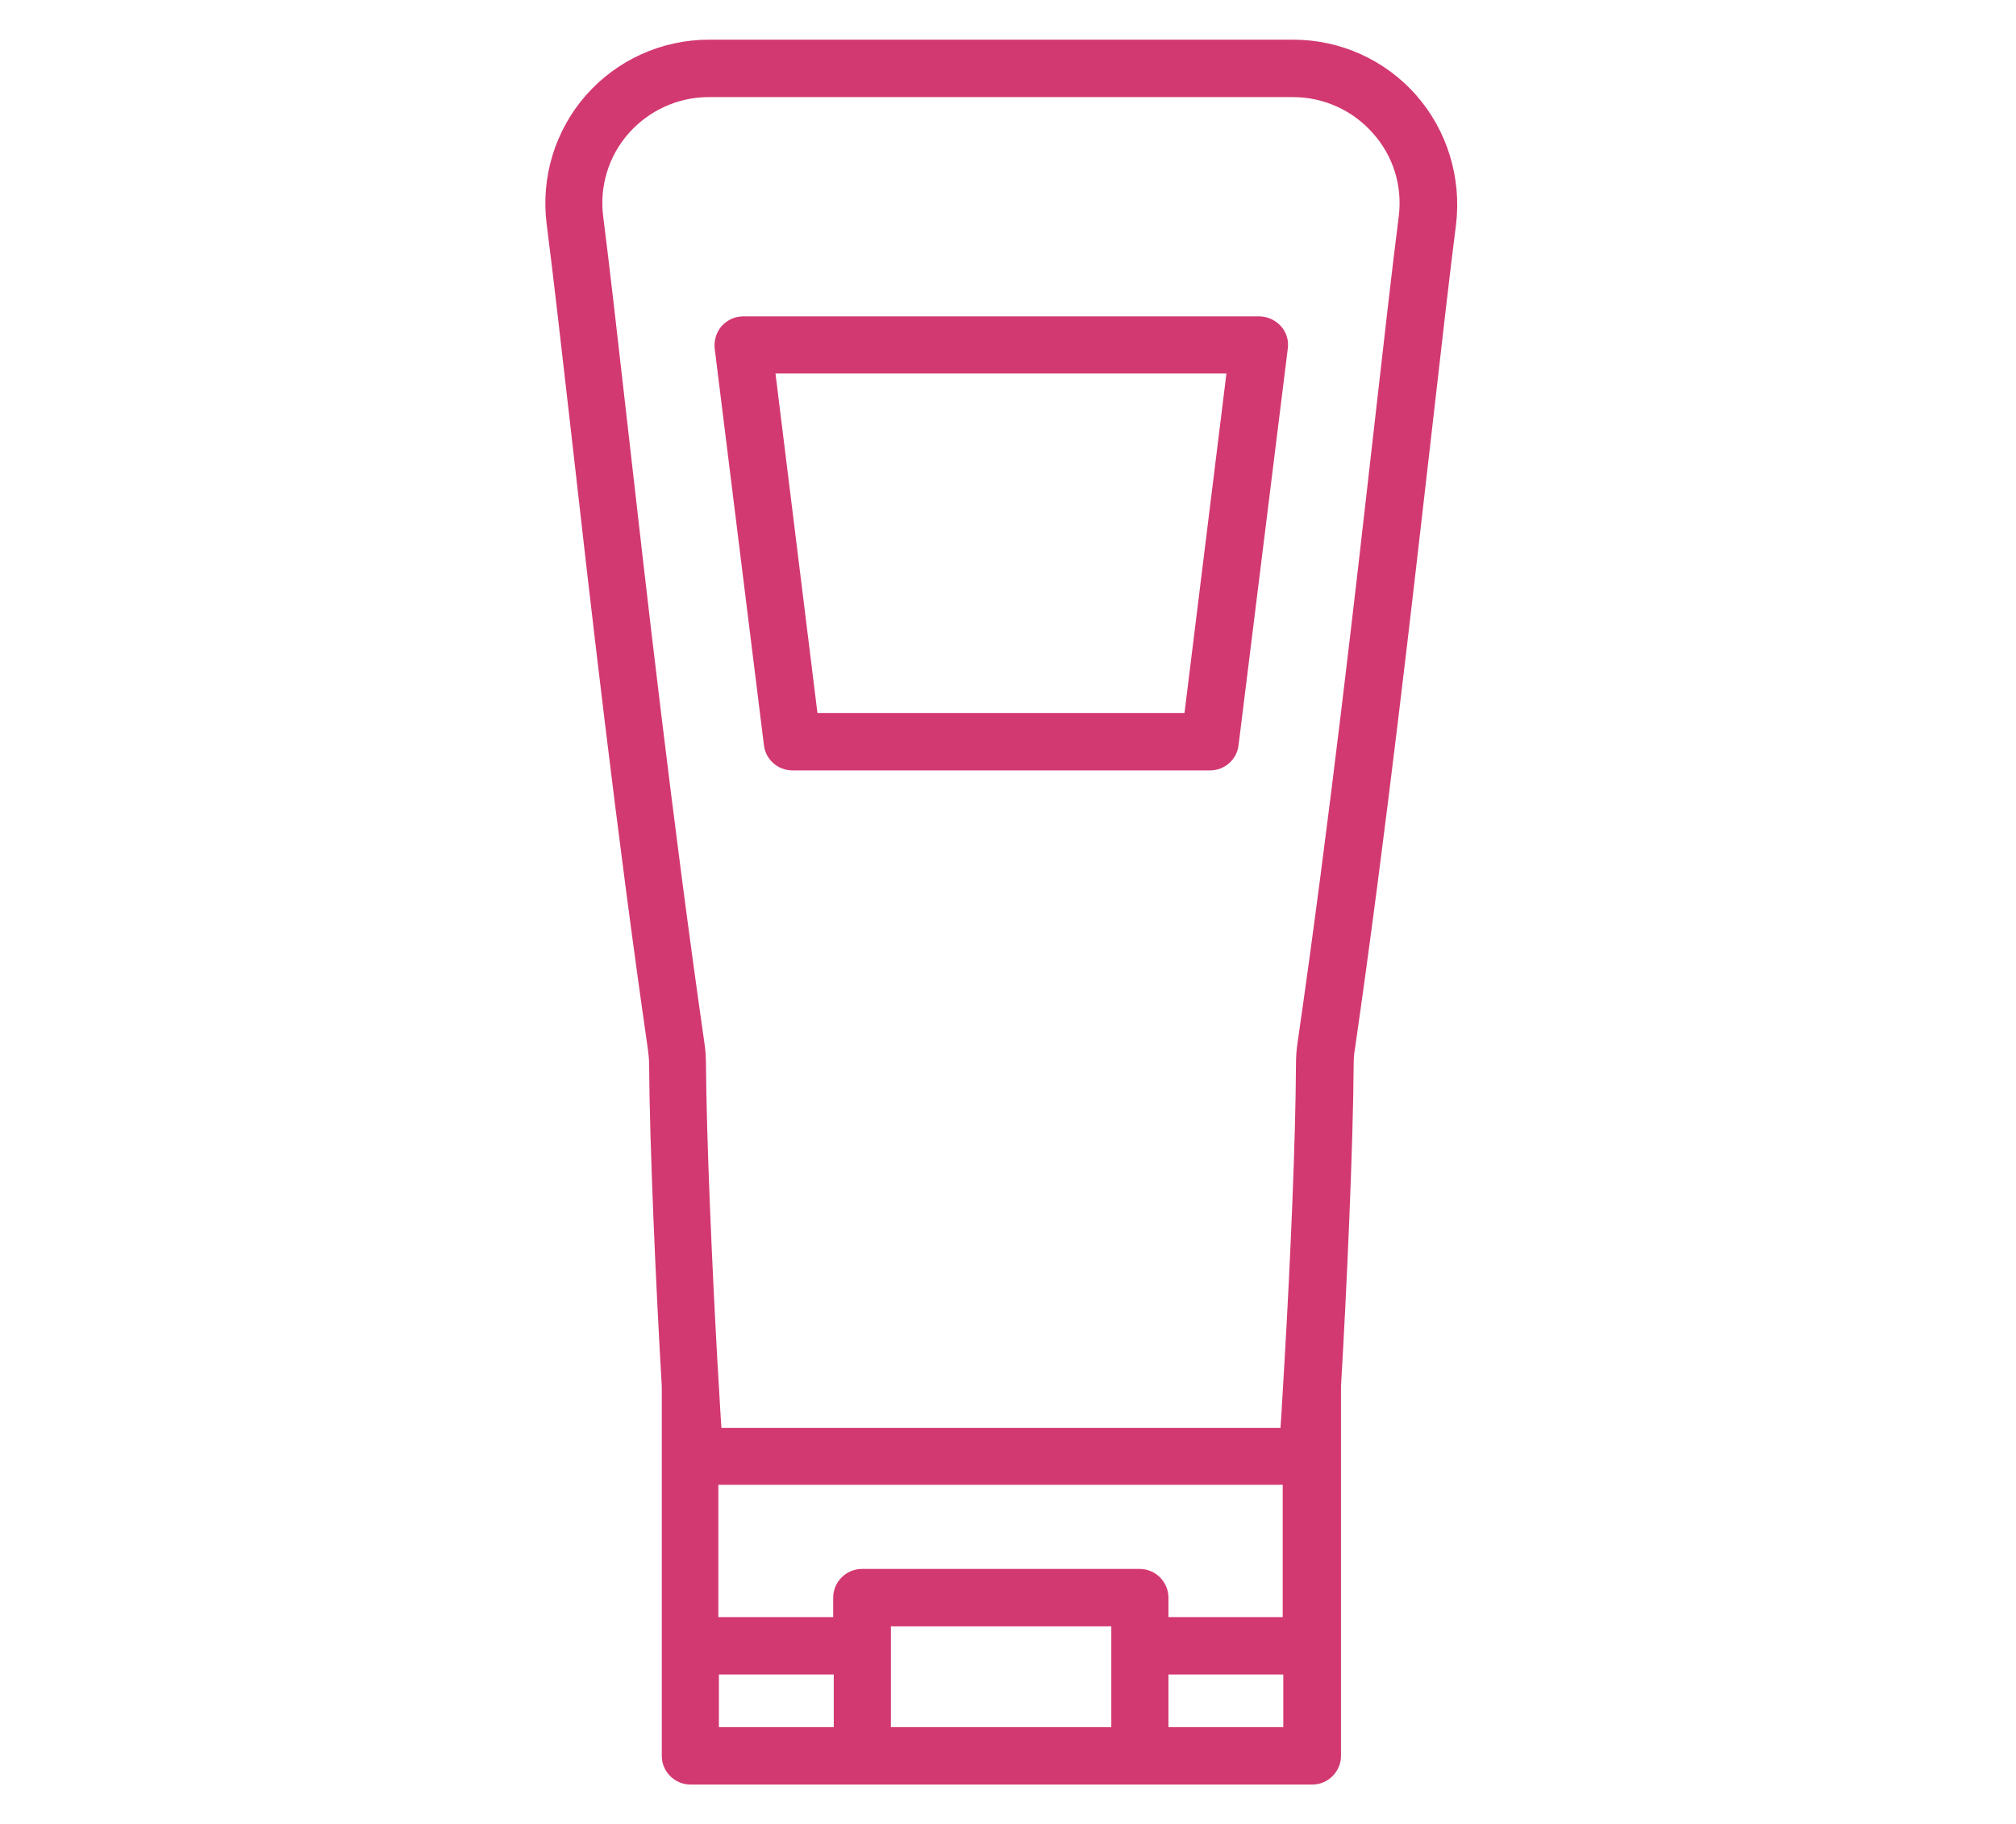 <?xml version="1.0" encoding="utf-8"?>
<!-- Generator: Adobe Illustrator 25.2.1, SVG Export Plug-In . SVG Version: 6.00 Build 0)  -->
<svg version="1.1" id="Capa_1" xmlns="http://www.w3.org/2000/svg" xmlns:xlink="http://www.w3.org/1999/xlink" x="0px" y="0px"
	 viewBox="0 0 71.62 64.8" style="enable-background:new 0 0 71.62 64.8;" xml:space="preserve">
<style type="text/css">
	.st0{fill:#D33971;stroke:#D33971;stroke-width:0.5;stroke-miterlimit:10;}
	.st1{fill:#D33971;}
	.st2{fill:#D33971;stroke:#D33971;stroke-width:0.75;stroke-miterlimit:10;}
</style>
<g>
	<path class="st1" d="M50.31,3.38c-1.1-1.25-2.69-1.97-4.36-1.97H25.18c-1.67,0-3.26,0.72-4.36,1.97c-1.1,1.25-1.61,2.92-1.4,4.58
		c0.23,1.78,0.52,4.35,0.86,7.32c0.68,6.02,1.62,14.27,2.74,22.02c0.02,0.17,0.04,0.34,0.04,0.52c0.02,2.9,0.24,7.86,0.45,11.43
		c0,0,0,0.01,0,0.01v9.21v3.91c0,0.56,0.46,1.02,1.02,1.02h6.11h9.87h6.11c0.56,0,1.02-0.46,1.02-1.02v-3.91v-9.21
		c0,0,0-0.01,0-0.01c0.21-3.57,0.43-8.53,0.45-11.43c0-0.18,0.01-0.35,0.04-0.52c1.12-7.75,2.05-16,2.74-22.02
		c0.34-2.97,0.63-5.54,0.86-7.33C51.92,6.3,51.41,4.63,50.31,3.38z M39.48,61.36h-7.83v-1.87v-1.02v-0.69h7.83v0.69v1.02V61.36z
		 M25.54,59.49h4.08v1.87h-4.08V59.49z M41.51,59.49h4.08v1.87h-4.08V59.49z M41.51,57.45v-0.69c0-0.56-0.46-1.02-1.02-1.02h-9.87
		c-0.56,0-1.02,0.46-1.02,1.02v0.69h-4.08v-4.7h20.05v4.7H41.51z M49.69,7.7c-0.23,1.8-0.52,4.37-0.86,7.36
		c-0.68,6.01-1.61,14.23-2.73,21.96c-0.04,0.26-0.06,0.53-0.06,0.8c-0.01,2.64-0.2,7-0.4,10.43c-0.02,0.35-0.04,0.69-0.06,1.02
		c-0.02,0.36-0.04,0.69-0.06,1.02c-0.01,0.15-0.02,0.3-0.03,0.44H25.63c-0.01-0.14-0.02-0.29-0.03-0.44
		c-0.02-0.32-0.04-0.66-0.06-1.02c-0.02-0.33-0.04-0.67-0.06-1.02c-0.19-3.43-0.38-7.8-0.4-10.43c0-0.27-0.02-0.54-0.06-0.8
		c-1.11-7.72-2.05-15.95-2.73-21.96c-0.34-2.98-0.63-5.56-0.86-7.36c-0.14-1.08,0.19-2.16,0.91-2.97c0.72-0.81,1.75-1.28,2.83-1.28
		h20.77c1.08,0,2.12,0.47,2.83,1.28C49.5,5.54,49.83,6.62,49.69,7.7z"/>
	<path class="st1" d="M44.73,11.24H26.4c-0.29,0-0.57,0.13-0.76,0.34c-0.19,0.22-0.28,0.51-0.25,0.8l1.75,14.1
		c0.06,0.51,0.5,0.89,1.01,0.89h14.84c0.51,0,0.95-0.38,1.01-0.89l1.75-14.1c0.04-0.29-0.05-0.58-0.25-0.8
		C45.29,11.36,45.02,11.24,44.73,11.24z M29.04,25.33l-1.49-12.06h16.02l-1.49,12.06H29.04z"/>
</g>
</svg>
